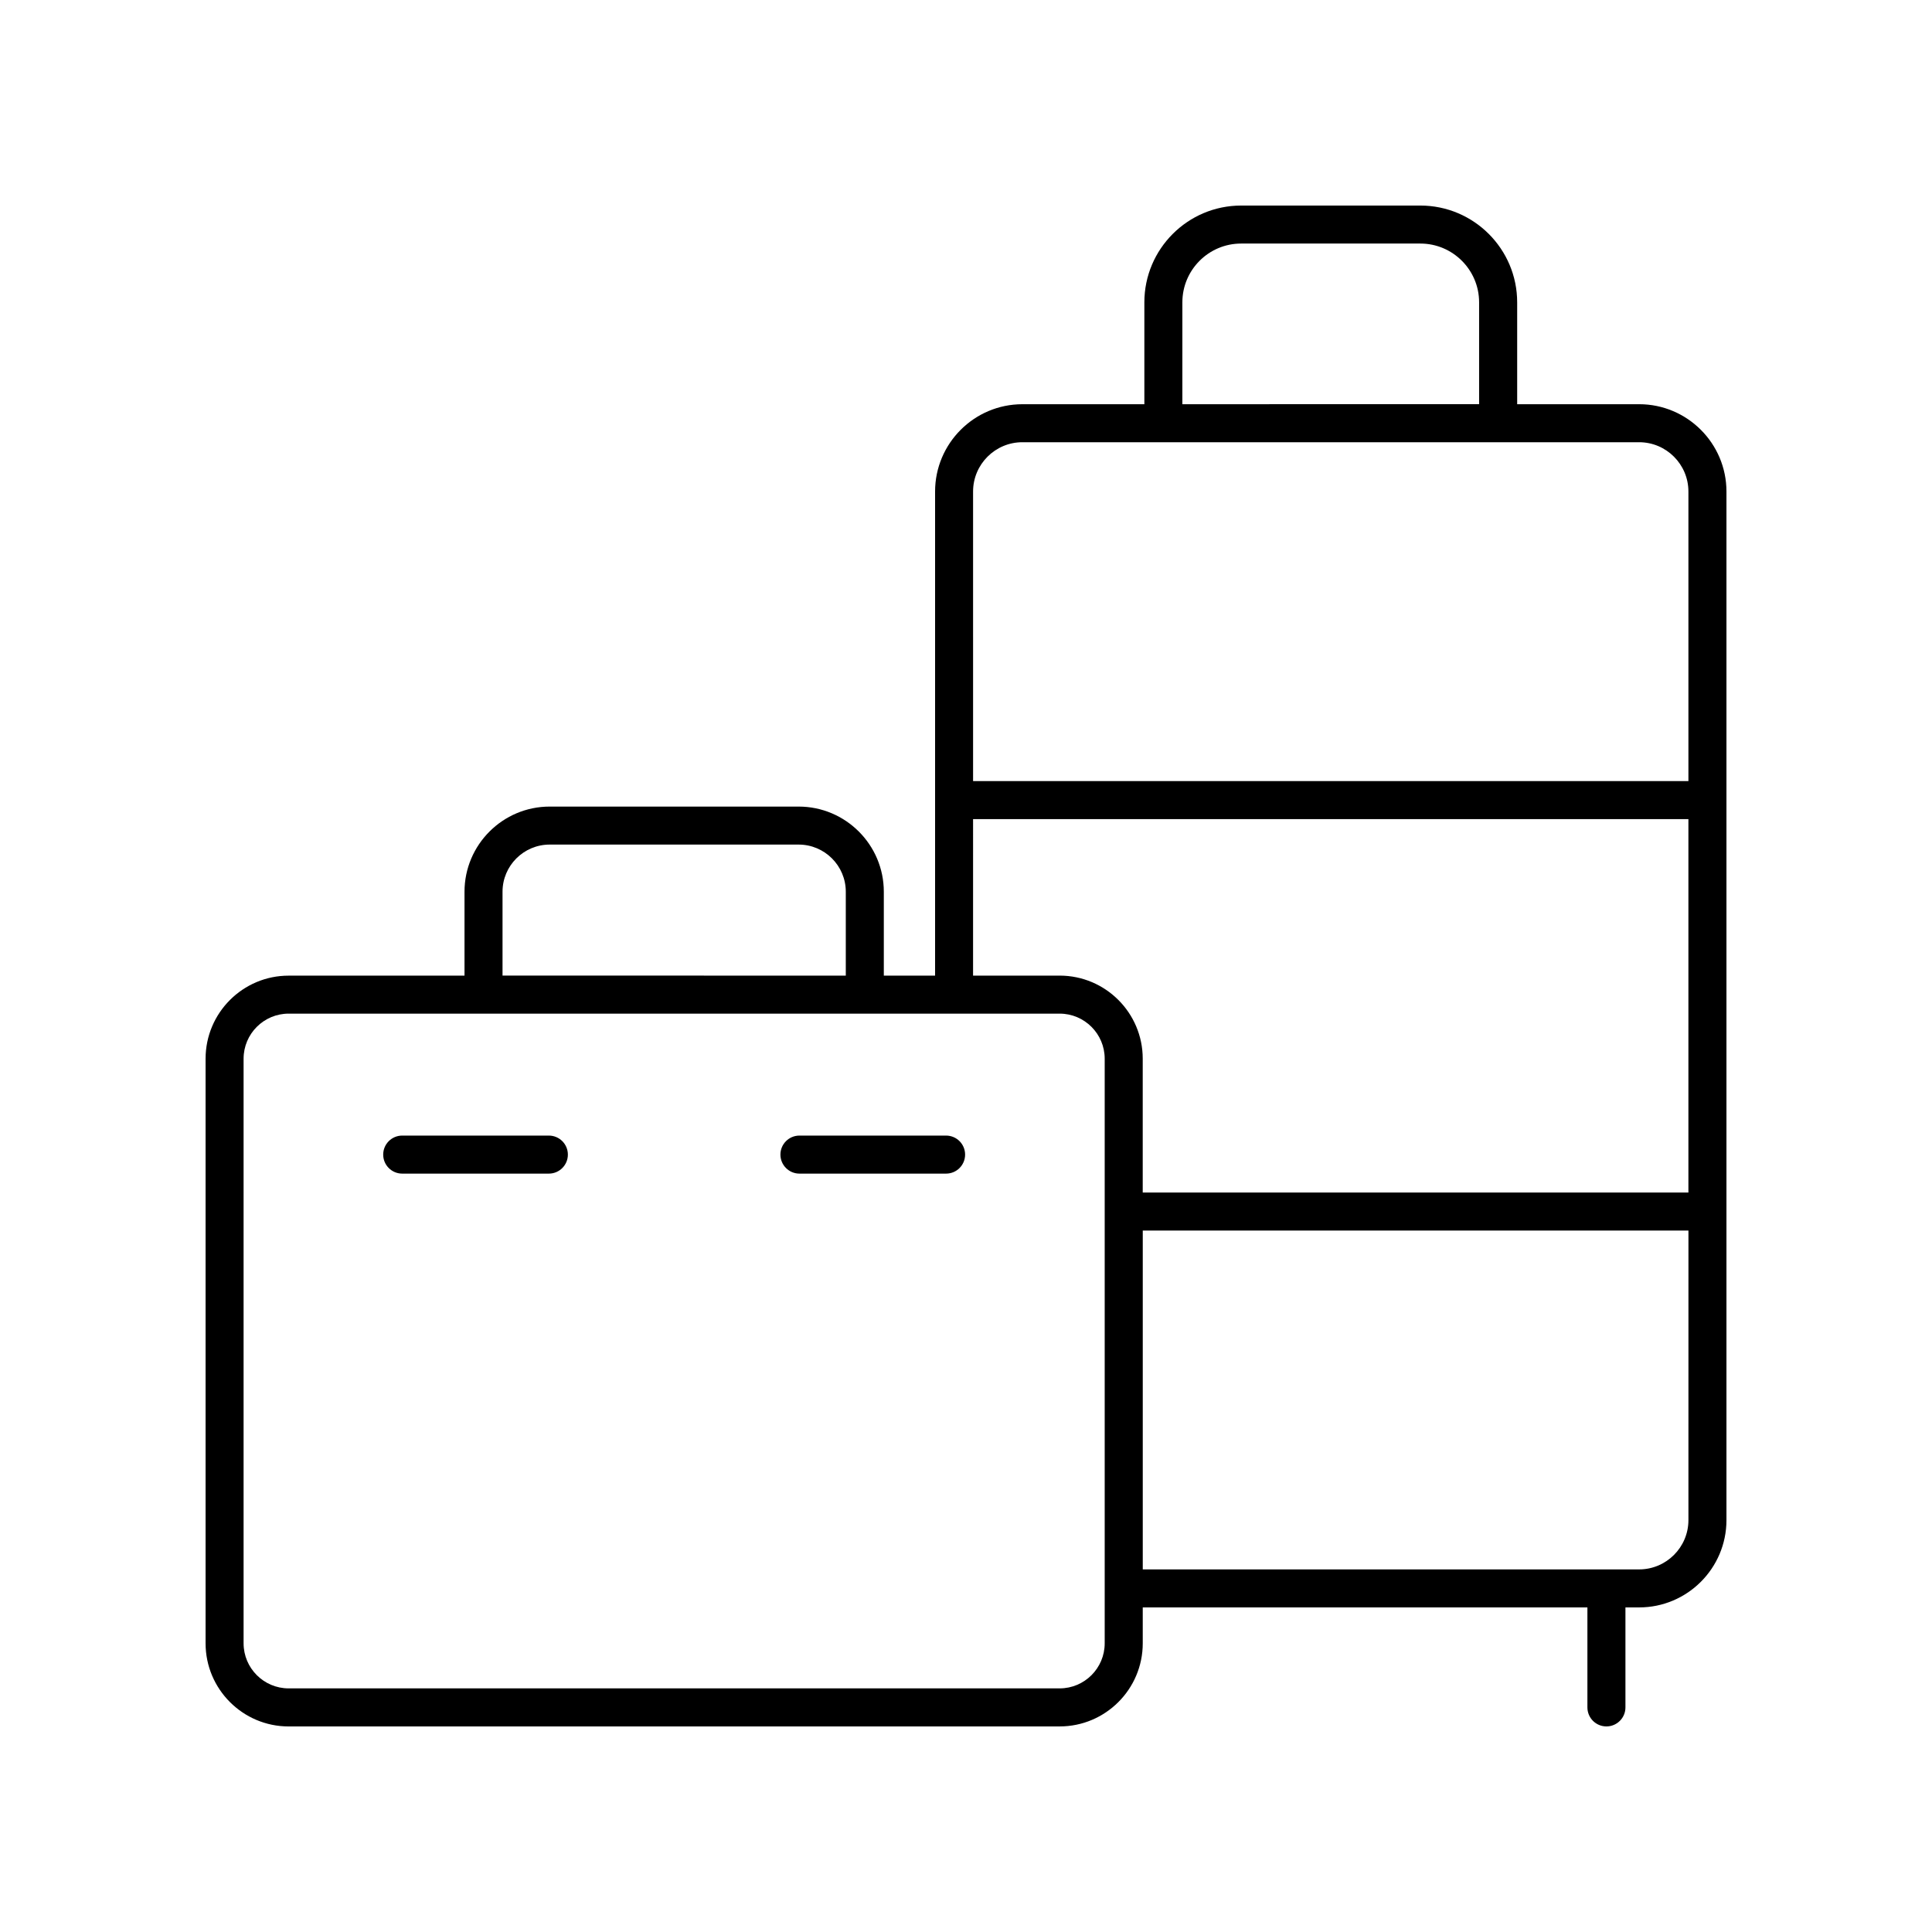 <?xml version="1.0" encoding="UTF-8"?>
<!-- Uploaded to: SVG Repo, www.svgrepo.com, Generator: SVG Repo Mixer Tools -->
<svg fill="#000000" width="800px" height="800px" version="1.1" viewBox="144 144 512 512" xmlns="http://www.w3.org/2000/svg">
 <g>
  <path d="m220.5 601.52h204.32c12.145 0 22.02-9.879 22.02-22.023v-9.516h117.84v26.5c0 2.785 2.254 5.039 5.039 5.039 2.781 0 5.039-2.254 5.039-5.039v-26.5h3.633c12.754 0 23.137-10.379 23.137-23.137v-272.58c0-12.762-10.383-23.145-23.141-23.145h-32.32v-27c-0.004-14.137-11.508-25.645-25.652-25.645h-47.5c-14.145 0-25.648 11.508-25.648 25.648v27h-32.32c-12.762 0-23.141 10.383-23.141 23.145v128.29h-13.586v-22.23c0-12.449-10.129-22.574-22.574-22.574h-65.973c-12.449 0-22.574 10.125-22.574 22.574v22.23h-46.602c-12.141-0.004-22.016 9.871-22.016 22.016v154.93c0 12.145 9.875 22.023 22.02 22.023zm370.95-54.676c0 7.203-5.863 13.062-13.066 13.062h-131.54v-89.797h144.61zm-134.11-322.73c0-8.582 6.984-15.57 15.57-15.57h47.5c8.586 0 15.57 6.988 15.57 15.57v27l-78.641 0.004zm-55.465 50.145c0-7.207 5.863-13.066 13.066-13.066h163.44c7.203 0 13.066 5.859 13.066 13.066v76.734h-189.57zm0 86.812h189.57v98.961h-144.61v-35.469c0-12.145-9.875-22.016-22.02-22.016h-22.941zm-124.7 19.246c0-6.894 5.606-12.496 12.5-12.496h65.969c6.894 0 12.5 5.606 12.5 12.496v22.23l-90.969-0.004zm-68.621 44.246c0-6.582 5.359-11.941 11.941-11.941h204.32c6.586 0 11.941 5.359 11.941 11.941v154.93c0.004 6.59-5.352 11.945-11.938 11.945h-204.32c-6.586 0-11.945-5.356-11.945-11.945z"/>
  <path d="m250.59 455.02h38.863c2.781 0 5.039-2.254 5.039-5.039 0-2.785-2.254-5.039-5.039-5.039h-38.863c-2.781 0-5.039 2.254-5.039 5.039 0 2.785 2.258 5.039 5.039 5.039z"/>
  <path d="m355.86 455.02h38.863c2.781 0 5.039-2.254 5.039-5.039 0-2.785-2.254-5.039-5.039-5.039h-38.863c-2.781 0-5.039 2.254-5.039 5.039 0.004 2.785 2.258 5.039 5.039 5.039z"/>
 </g>
</svg>
